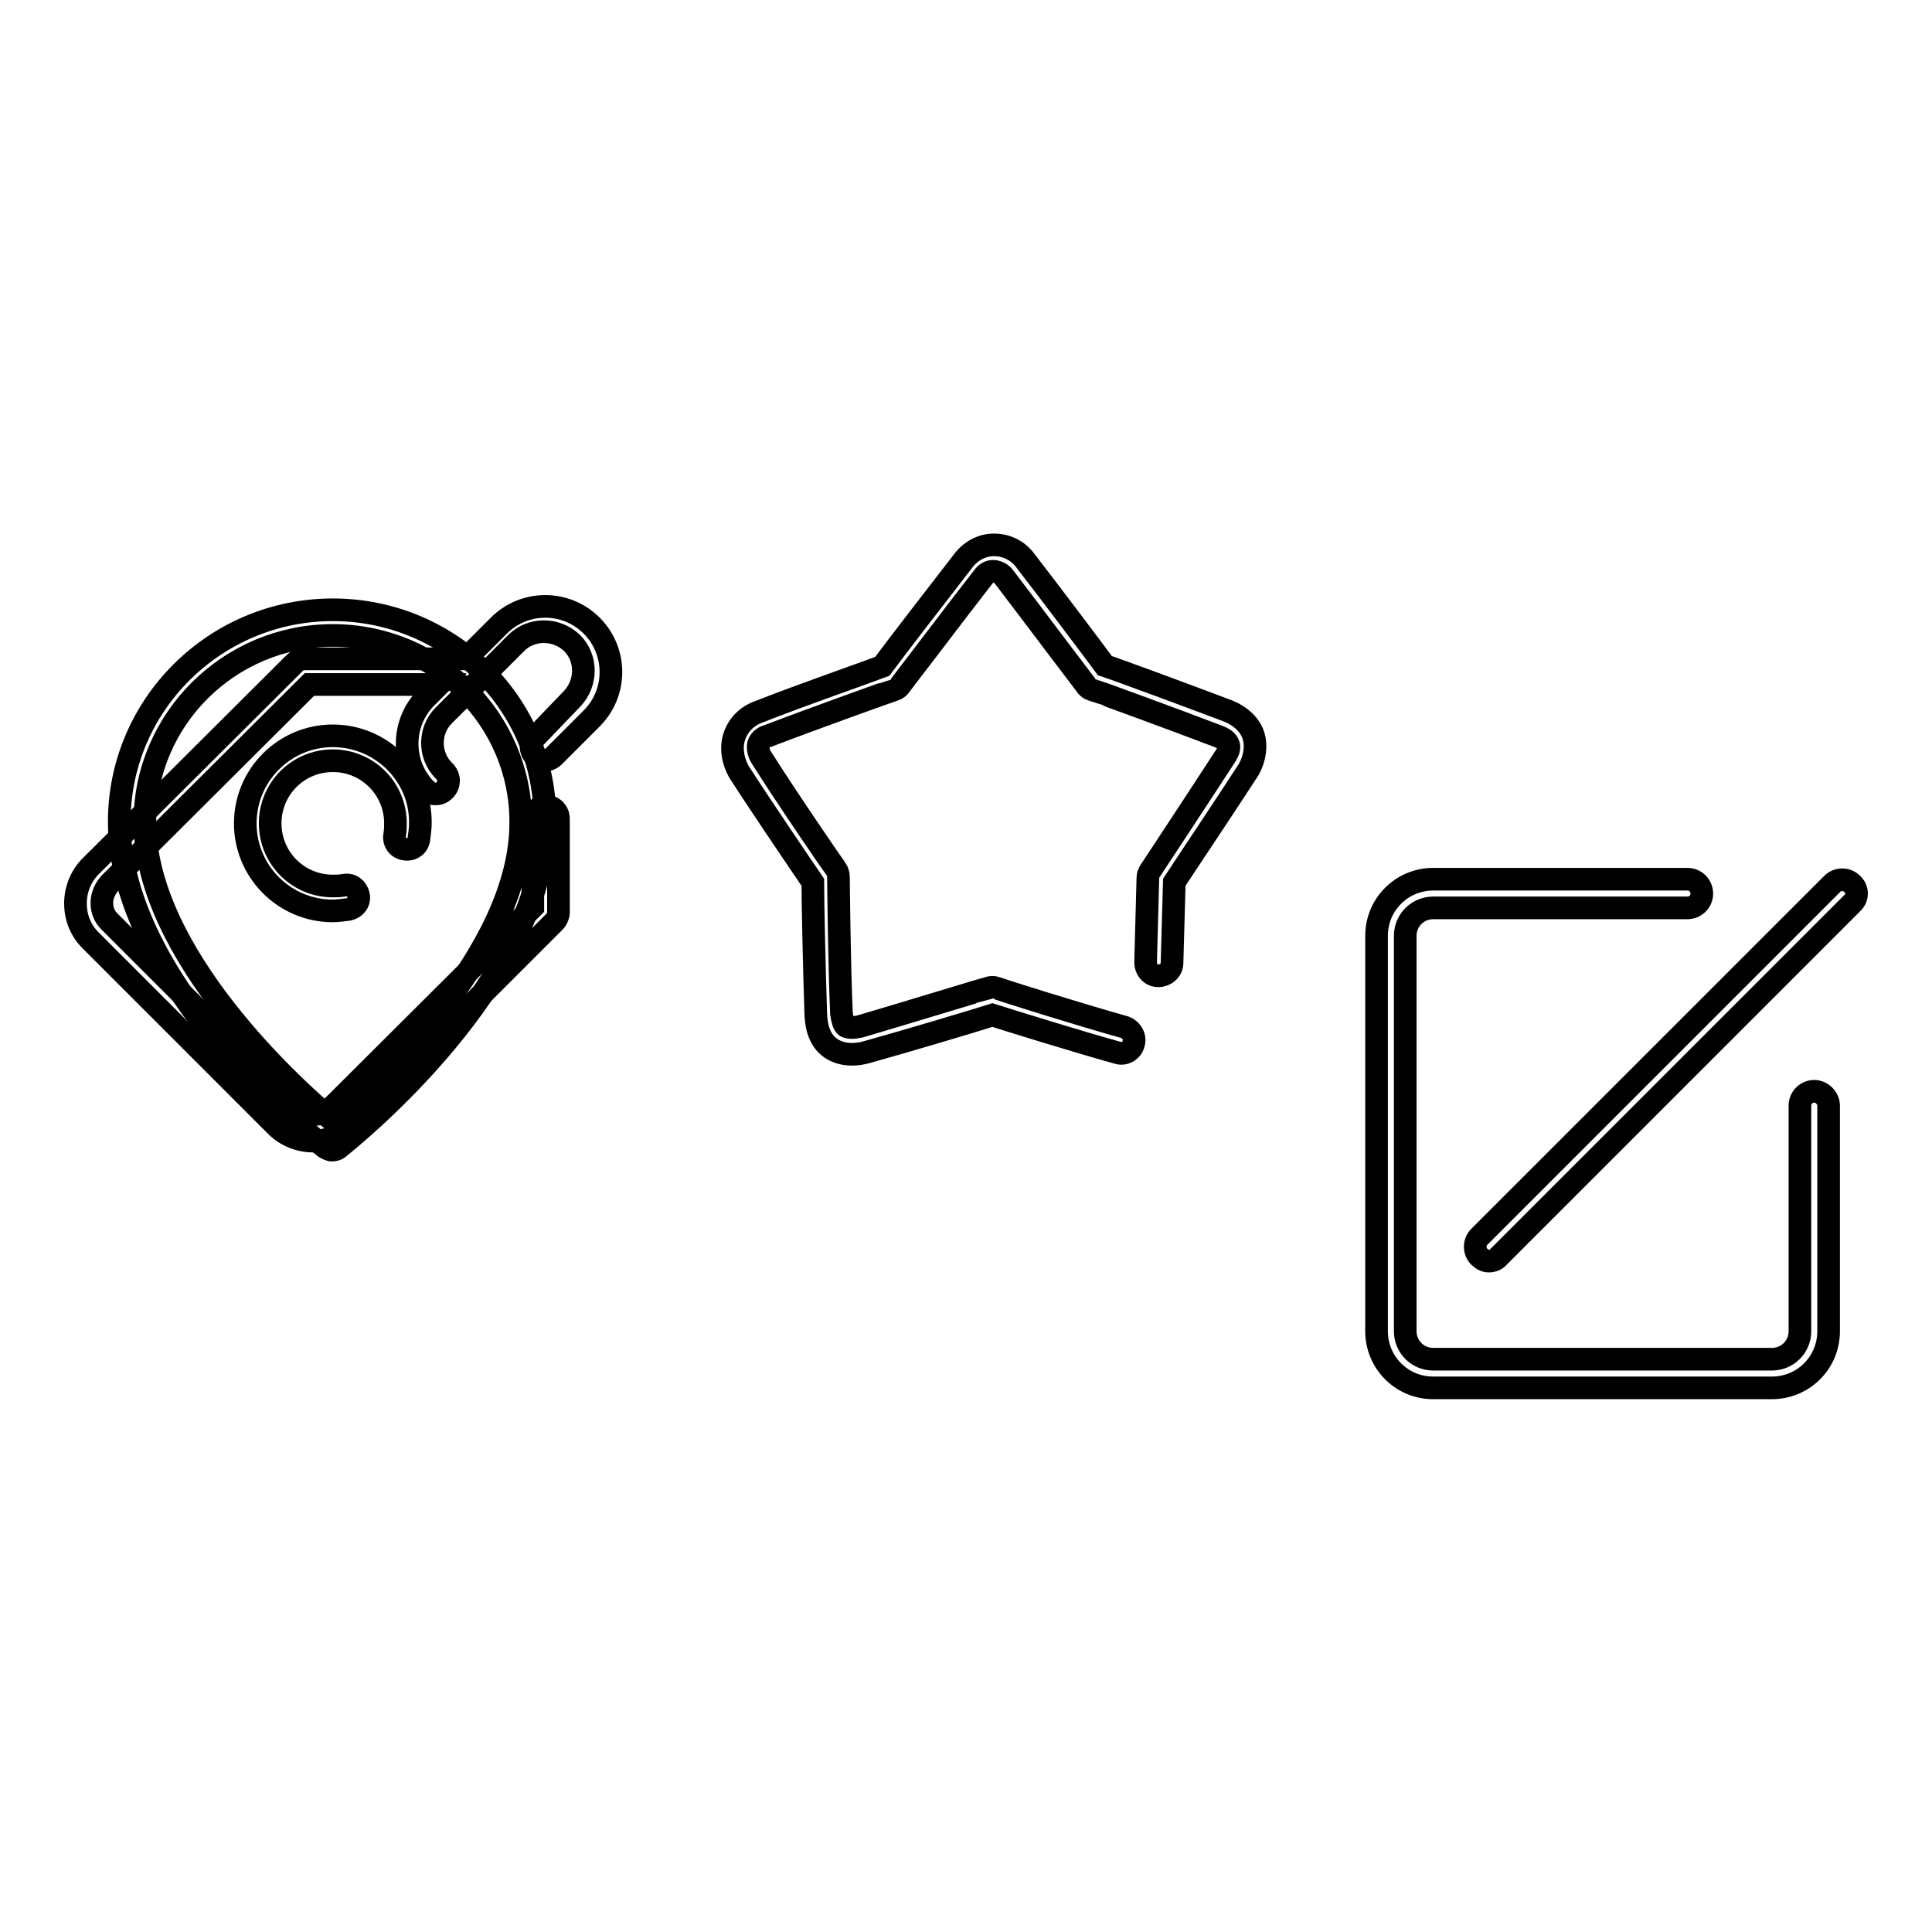 <?xml version="1.0" encoding="utf-8"?>
<!-- Svg Vector Icons : http://www.onlinewebfonts.com/icon -->
<!DOCTYPE svg PUBLIC "-//W3C//DTD SVG 1.1//EN" "http://www.w3.org/Graphics/SVG/1.1/DTD/svg11.dtd">
<svg version="1.1" xmlns="http://www.w3.org/2000/svg" xmlns:xlink="http://www.w3.org/1999/xlink" x="0px" y="0px" viewBox="0 0 256 256" enable-background="new 0 0 256 256" xml:space="preserve">
<g><g><path stroke-width="3" fill-opacity="0" stroke="#000000"  d="M240.4,144.6c-1,0-1.9,0.8-1.9,1.9v29.9c0,2.1-1.7,3.7-3.7,3.7h-44.9c-2.1,0-3.7-1.7-3.7-3.7v-52.4c0-2.1,1.7-3.7,3.7-3.7h33.7c1,0,1.9-0.8,1.9-1.9c0-1-0.8-1.9-1.9-1.9h-33.7c-4.1,0-7.5,3.3-7.5,7.5v52.4c0,4.1,3.3,7.5,7.5,7.5h44.9c4.1,0,7.5-3.3,7.5-7.5v-29.9C242.3,145.5,241.4,144.6,240.4,144.6z M245.4,117.1c-0.7-0.7-1.9-0.7-2.6,0L196,163.9c-0.7,0.7-0.7,1.9,0,2.6c0.4,0.4,0.8,0.6,1.3,0.6c0.5,0,1-0.2,1.3-0.6l46.8-46.8C246.2,119,246.2,117.8,245.4,117.1z"/><path stroke-width="3" fill-opacity="0" stroke="#000000"  d="M70.9,97.7c-0.7,0.7-0.7,1.8,0,2.5s1.8,0.7,2.5,0l5-5c3.4-3.4,3.4-8.9,0-12.3c-3.4-3.4-8.9-3.4-12.3,0l-4.4,4.4H40.3c-0.5,0-0.9,0.2-1.2,0.5L12,114.8c-1.3,1.3-2,3.1-2,4.9c0,1.9,0.7,3.6,2,4.9l24.6,24.6c1.3,1.3,3.1,2,4.9,2c1.8,0,3.6-0.7,4.9-2l27.1-27.1c0.3-0.3,0.5-0.8,0.5-1.2v-12.4c0-1-0.8-1.7-1.7-1.7s-1.7,0.8-1.7,1.7v11.7L44,146.7c-1.3,1.3-3.6,1.3-4.9,0l-24.6-24.6c-0.7-0.7-1-1.5-1-2.5c0-0.9,0.4-1.8,1-2.5L41,90.7h17.2l-1.7,1.7c-3.4,3.4-3.4,8.9,0,12.3c0,0,0.1,0,0.1,0.1c0.3,0.3,0.7,0.4,1.1,0.4s0.8-0.1,1.2-0.5c0.7-0.7,0.7-1.7,0.1-2.4c0,0-0.1-0.1-0.2-0.2c-2-2-2-5.3,0-7.3l9.6-9.6c2-2,5.3-2,7.4,0c2,2,2,5.3,0,7.4L70.9,97.7z"/><path stroke-width="3" fill-opacity="0" stroke="#000000"  d="M166.1,97.5c-0.3-1-1.2-2.4-3.4-3.3c-5.3-2-14.2-5.3-16.3-6c-1.4-1.9-7.2-9.6-10.6-14c-1-1.3-2.5-2-4.1-2h0c-1.5,0-2.9,0.7-3.9,1.9c-3.5,4.5-9.5,12.3-10.9,14.2c-2.1,0.8-11,3.9-16.3,6c-1.7,0.6-2.8,1.8-3.3,3.3s-0.2,3.3,0.7,4.8c3.1,4.8,8.4,12.6,9.7,14.5c0,2.3,0.2,11.9,0.4,17.6c0.1,2,0.7,3.5,2,4.4c0.6,0.4,1.5,0.8,2.8,0.8c0.6,0,1.3-0.1,2-0.3c5.4-1.5,14.4-4.2,16.6-4.9c2.2,0.7,11.2,3.5,16.6,5c0.9,0.3,1.9-0.3,2.1-1.2c0.3-0.9-0.3-1.9-1.2-2.2c-6.1-1.7-16.9-5.1-17-5.2c-0.3-0.1-0.7-0.1-1,0c-0.1,0-10.9,3.3-17,5.1c-0.9,0.2-1.5,0.2-1.9,0c-0.3-0.2-0.5-0.9-0.6-1.7c-0.3-6.5-0.4-17.9-0.4-18.1c0-0.3-0.1-0.7-0.3-1c-0.1-0.1-6.5-9.4-9.9-14.8c-0.4-0.6-0.5-1.3-0.4-1.8c0.2-0.6,0.8-1,1.3-1.1c6-2.3,16.6-6.1,16.7-6.1c0.3-0.1,0.6-0.3,0.8-0.6c0.1-0.1,7.2-9.5,11.1-14.5c0.4-0.5,0.9-0.6,1.2-0.6c0.5,0,1.1,0.3,1.4,0.7c3.9,5.1,10.8,14.3,10.9,14.4c0.2,0.3,0.5,0.5,0.8,0.6c0.1,0,10.8,3.9,16.8,6.2c0.5,0.2,1.1,0.5,1.3,1.1c0.1,0.4,0,0.8-0.3,1.3c-3.5,5.4-10.1,15.4-10.1,15.4c-0.2,0.3-0.3,0.6-0.3,0.9l-0.3,11.2c0,1,0.7,1.8,1.7,1.8c0.9,0,1.8-0.7,1.8-1.7l0.3-10.7c1.3-2,6.8-10.2,9.9-15C166.3,100.4,166.5,98.8,166.1,97.5z"/><path stroke-width="3" fill-opacity="0" stroke="#000000"  d="M44.1,80.8c-15.6,0-28.3,12.6-28.3,28.1c0,21.5,26.1,42.2,27.2,43.1c0.3,0.2,0.7,0.4,1,0.4s0.7-0.1,1-0.4c1.1-0.9,27.2-21.6,27.2-43.1C72.4,93.4,59.7,80.8,44.1,80.8z M44.1,148.5c-4.8-4-24.9-22-24.9-39.6c0-13.6,11.2-24.7,24.9-24.7s24.9,11.1,24.9,24.7C69.1,126.5,48.9,144.4,44.1,148.5z M44.1,97.5c-6.4,0-11.6,5.2-11.6,11.6c0,6.4,5.2,11.6,11.6,11.6c0.6,0,1.3-0.1,2.1-0.2c0.9-0.2,1.5-1,1.3-1.9s-1-1.5-1.9-1.3c-0.6,0.1-1.1,0.1-1.5,0.1c-4.6,0-8.3-3.7-8.3-8.3c0-4.6,3.7-8.3,8.3-8.3c4.6,0,8.3,3.7,8.3,8.3c0,0.4,0,0.9-0.1,1.5c-0.2,0.9,0.4,1.8,1.3,1.9c0.9,0.2,1.8-0.4,1.9-1.3c0.1-0.8,0.2-1.4,0.2-2.1C55.8,102.7,50.5,97.5,44.1,97.5z"/></g></g>
</svg>